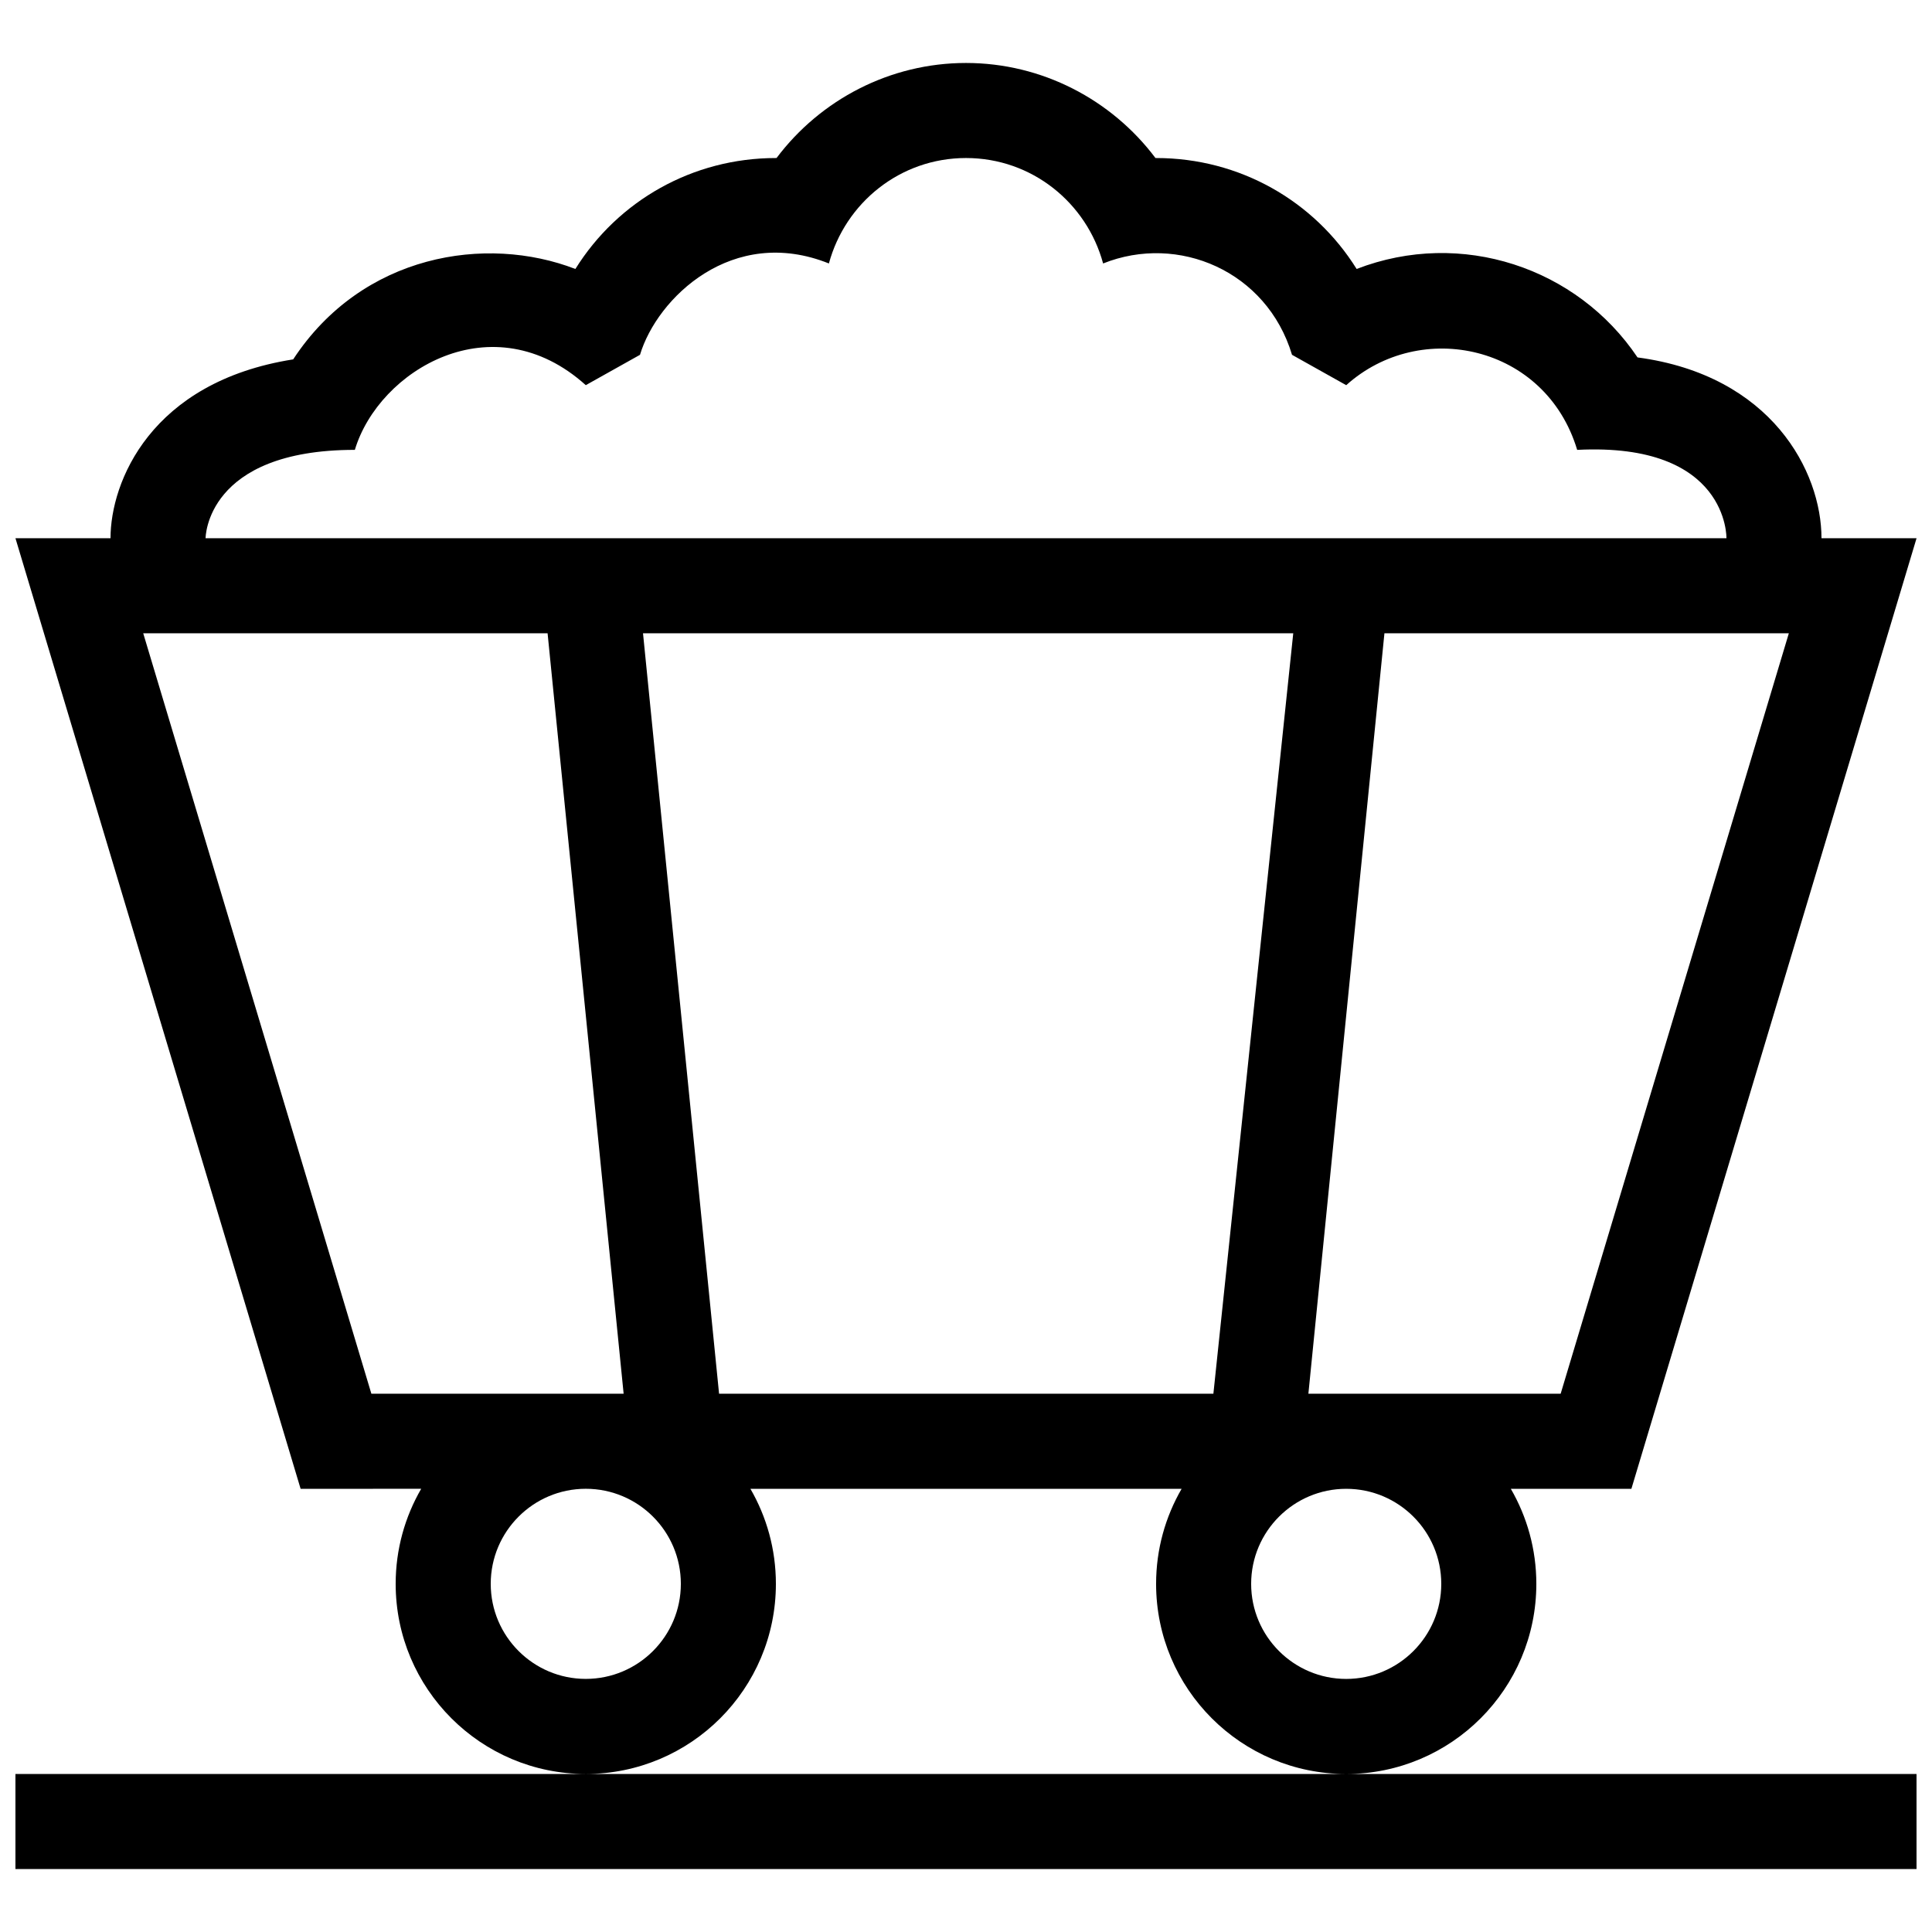 <?xml version="1.0" encoding="UTF-8"?>
<!-- Uploaded to: SVG Repo, www.svgrepo.com, Generator: SVG Repo Mixer Tools -->
<svg width="800px" height="800px" version="1.1" viewBox="144 144 512 512" xmlns="http://www.w3.org/2000/svg">
 <defs>
  <clipPath id="a">
   <path d="m148.09 160h503.81v480h-503.81z"/>
  </clipPath>
 </defs>
 <g clip-path="url(#a)">
  <path d="m500.76 614.12h151.14v25.191h-503.81v-25.191zm-201.52 0c-27.801 0-50.383-22.562-50.383-50.383 0-9.18 2.469-17.773 6.762-25.191l-31.953 0.004-75.57-251.91h25.191c0-14.855 10.578-41.43 48.41-47.402 18.285-27.902 51.117-33.102 74.785-23.957 11.266-18.07 31.047-29.402 53.137-29.402h0.172c11.637-15.48 30.086-25.191 50.211-25.191 20.121 0 38.57 9.707 50.211 25.191h0.172c22.094 0 41.871 11.332 53.137 29.398 27.766-10.723 58.488-0.328 74.438 23.441 35.52 4.742 48.754 30.234 48.754 47.922h25.191l-75.57 251.91h-31.953c4.293 7.414 6.762 16.012 6.762 25.191 0 27.82-22.562 50.383-50.383 50.383-27.82 0-50.383-22.562-50.383-50.383 0-9.18 2.469-17.773 6.762-25.191h-114.27c4.289 7.418 6.75 16.012 6.75 25.191 0 27.82-22.535 50.379-50.379 50.379zm226.71-50.379c0-13.898-11.289-25.191-25.191-25.191-13.898 0-25.191 11.289-25.191 25.191 0 13.898 11.289 25.191 25.191 25.191 13.902-0.004 25.191-11.293 25.191-25.191zm-15.062-251.91-20.152 201.52h66.855l60.469-201.52zm-312.41-25.191h403.05s0.598-25.477-39.559-23.418c-8.359-27.809-41.523-34.875-61.203-17.145l-14.367-8.047c-6.676-22.207-30.168-32.184-50.062-24.207-4.352-16.066-18.867-27.945-36.332-27.945-17.469 0-31.98 11.879-36.336 27.945-25.547-10.242-45.527 9.129-50.062 24.207l-14.363 8.043c-24.609-22.168-54.844-4.012-61.203 17.145-39.559 0.004-39.559 23.422-39.559 23.422zm110.79 226.71-20.152-201.52h-107.16l60.461 201.52zm15.164 50.383c0-13.898-11.289-25.191-25.191-25.191-13.898 0-25.191 11.289-25.191 25.191 0 13.898 11.289 25.191 25.191 25.191 13.902-0.004 25.191-11.293 25.191-25.191zm10.129-50.383h131l21.164-201.52h-172.32z"/>
 </g>
</svg>